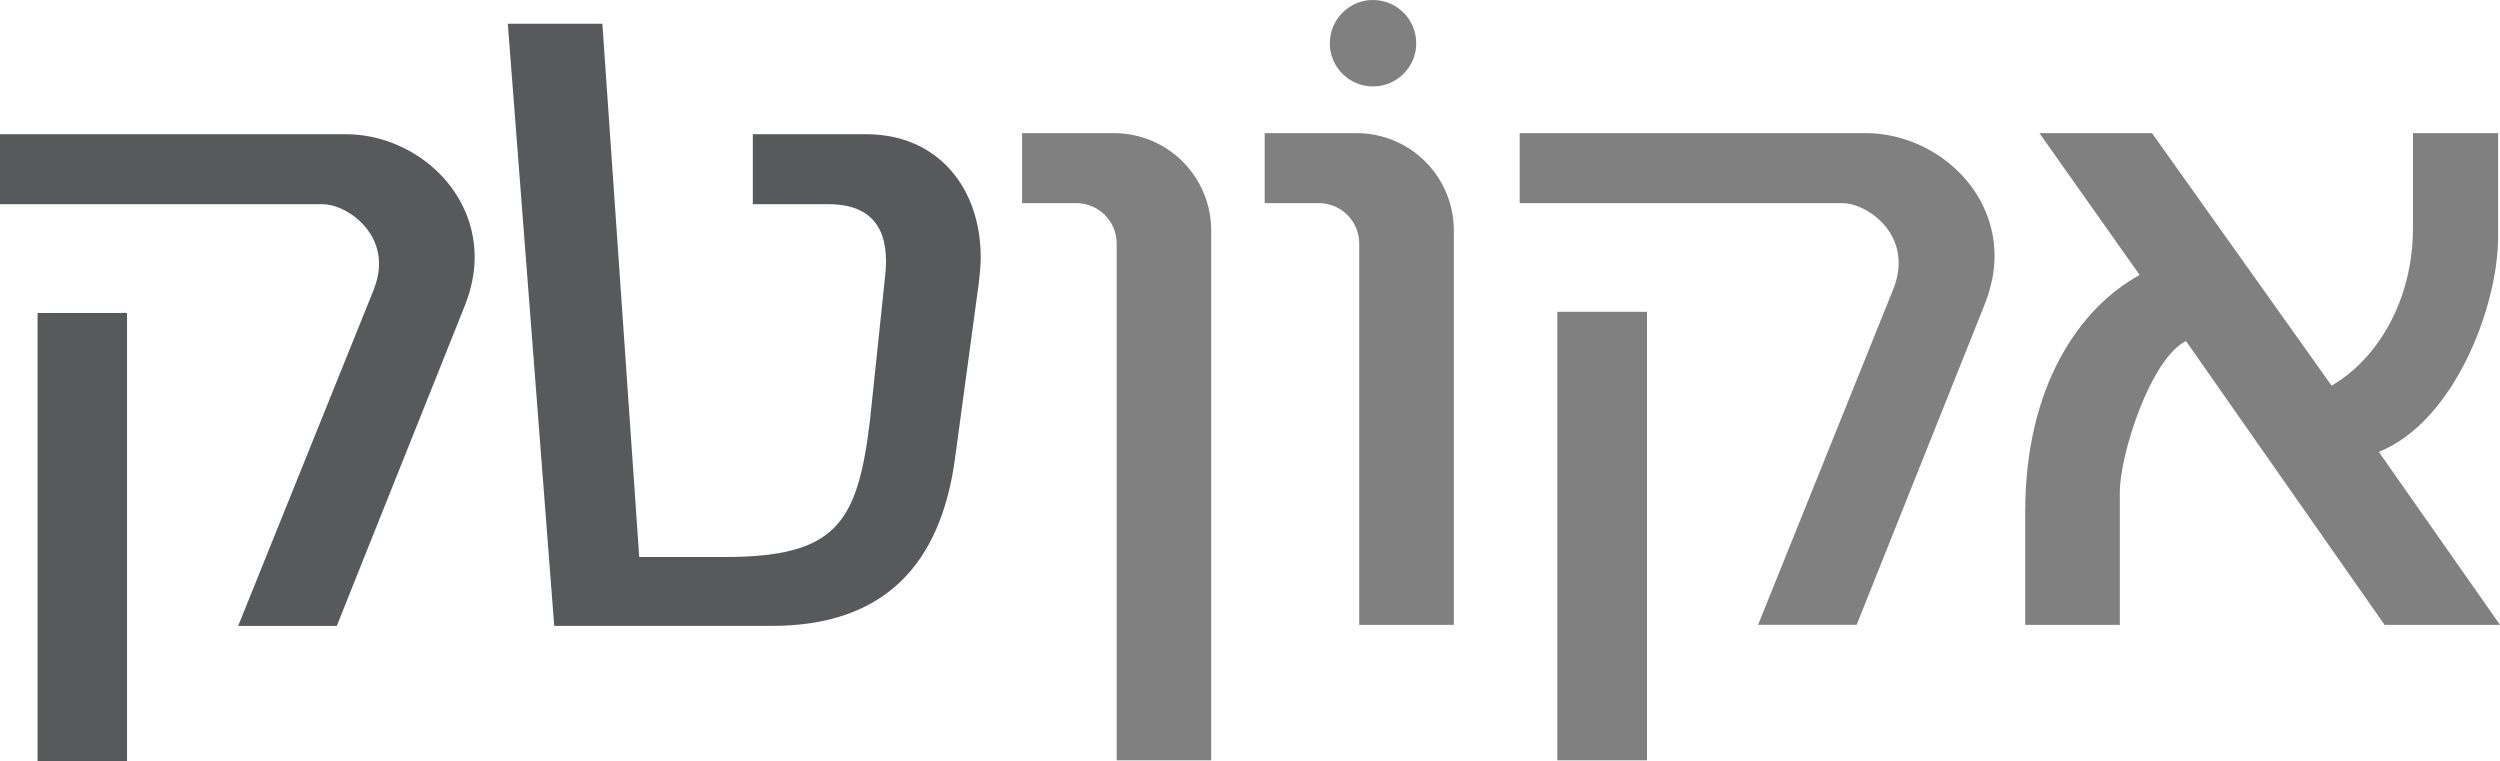 <?xml version="1.0" encoding="utf-8"?>
<!-- Generator: Adobe Illustrator 16.0.0, SVG Export Plug-In . SVG Version: 6.00 Build 0)  -->
<!DOCTYPE svg PUBLIC "-//W3C//DTD SVG 1.1//EN" "http://www.w3.org/Graphics/SVG/1.1/DTD/svg11.dtd">
<svg version="1.1" id="Layer_1" xmlns="http://www.w3.org/2000/svg" xmlns:xlink="http://www.w3.org/1999/xlink" x="0px" y="0px"
	 width="107.713px" height="32.807px" viewBox="0 0 107.713 32.807" enable-background="new 0 0 107.713 32.807"
	 xml:space="preserve">
<g>
	<path fill="#58595B" d="M42.254,11.083c0-2.977-1.836-5.3-4.934-5.3h-4.885v3.015h3.256c2.082,0,2.647,1.306,2.444,3.098
		l-0.649,6.191c-0.533,4.482-1.467,5.912-6.277,5.912h-3.668L25.953,1.022h-4.074l2,25.945h9.369c4.851,0,7.293-2.644,7.904-7.249
		l1.022-7.54C42.213,11.815,42.254,11.451,42.254,11.083 M5.474,32.807H1.619V13.485h3.855V32.807z M20.031,13.159
		c0.272-0.691,0.42-1.387,0.42-2.076c0-3.061-2.734-5.3-5.551-5.3H0v3.015h13.896c0.922,0,2.434,0.975,2.434,2.566
		c0,0.369-0.08,0.733-0.237,1.141l-5.832,14.463h4.249L20.031,13.159z"/>
	<path fill="#808081" d="M52.185,32.759h-4.072V10.505c0-0.979-0.779-1.754-1.756-1.754h-2.32V5.735h3.949
		c2.324,0,4.199,1.877,4.199,4.197V32.759z M62.639,9.933c0-2.32-1.875-4.197-4.197-4.197h-3.953v3.016h2.324
		c0.977,0,1.75,0.775,1.75,1.754v16.416h4.076V9.933z M70.961,32.759H67.1V13.435h3.861V32.759z M85.514,13.108
		c0.268-0.692,0.422-1.389,0.422-2.073c0-3.06-2.74-5.3-5.562-5.3H65.475v3.016h13.898c0.93,0,2.43,0.979,2.43,2.567
		c0,0.364-0.07,0.733-0.23,1.14l-5.826,14.463h4.246L85.514,13.108z M102.492,19.47c3.262-1.31,5.139-6.281,5.139-9.252V5.735
		h-3.668V9.81c0,3.219-1.594,5.7-3.506,6.806l-7.738-10.88h-4.85l4.318,6.112c-2.605,1.427-4.93,4.809-4.93,10.186v4.888h4.076
		v-5.709c0-1.663,1.344-5.782,2.852-6.518l8.555,12.227h4.973L102.492,19.47z M59.156,3.724c1.027,0,1.863-0.834,1.863-1.858
		C61.02,0.835,60.184,0,59.156,0s-1.861,0.835-1.861,1.865C57.295,2.89,58.129,3.724,59.156,3.724"/>
</g>
</svg>
